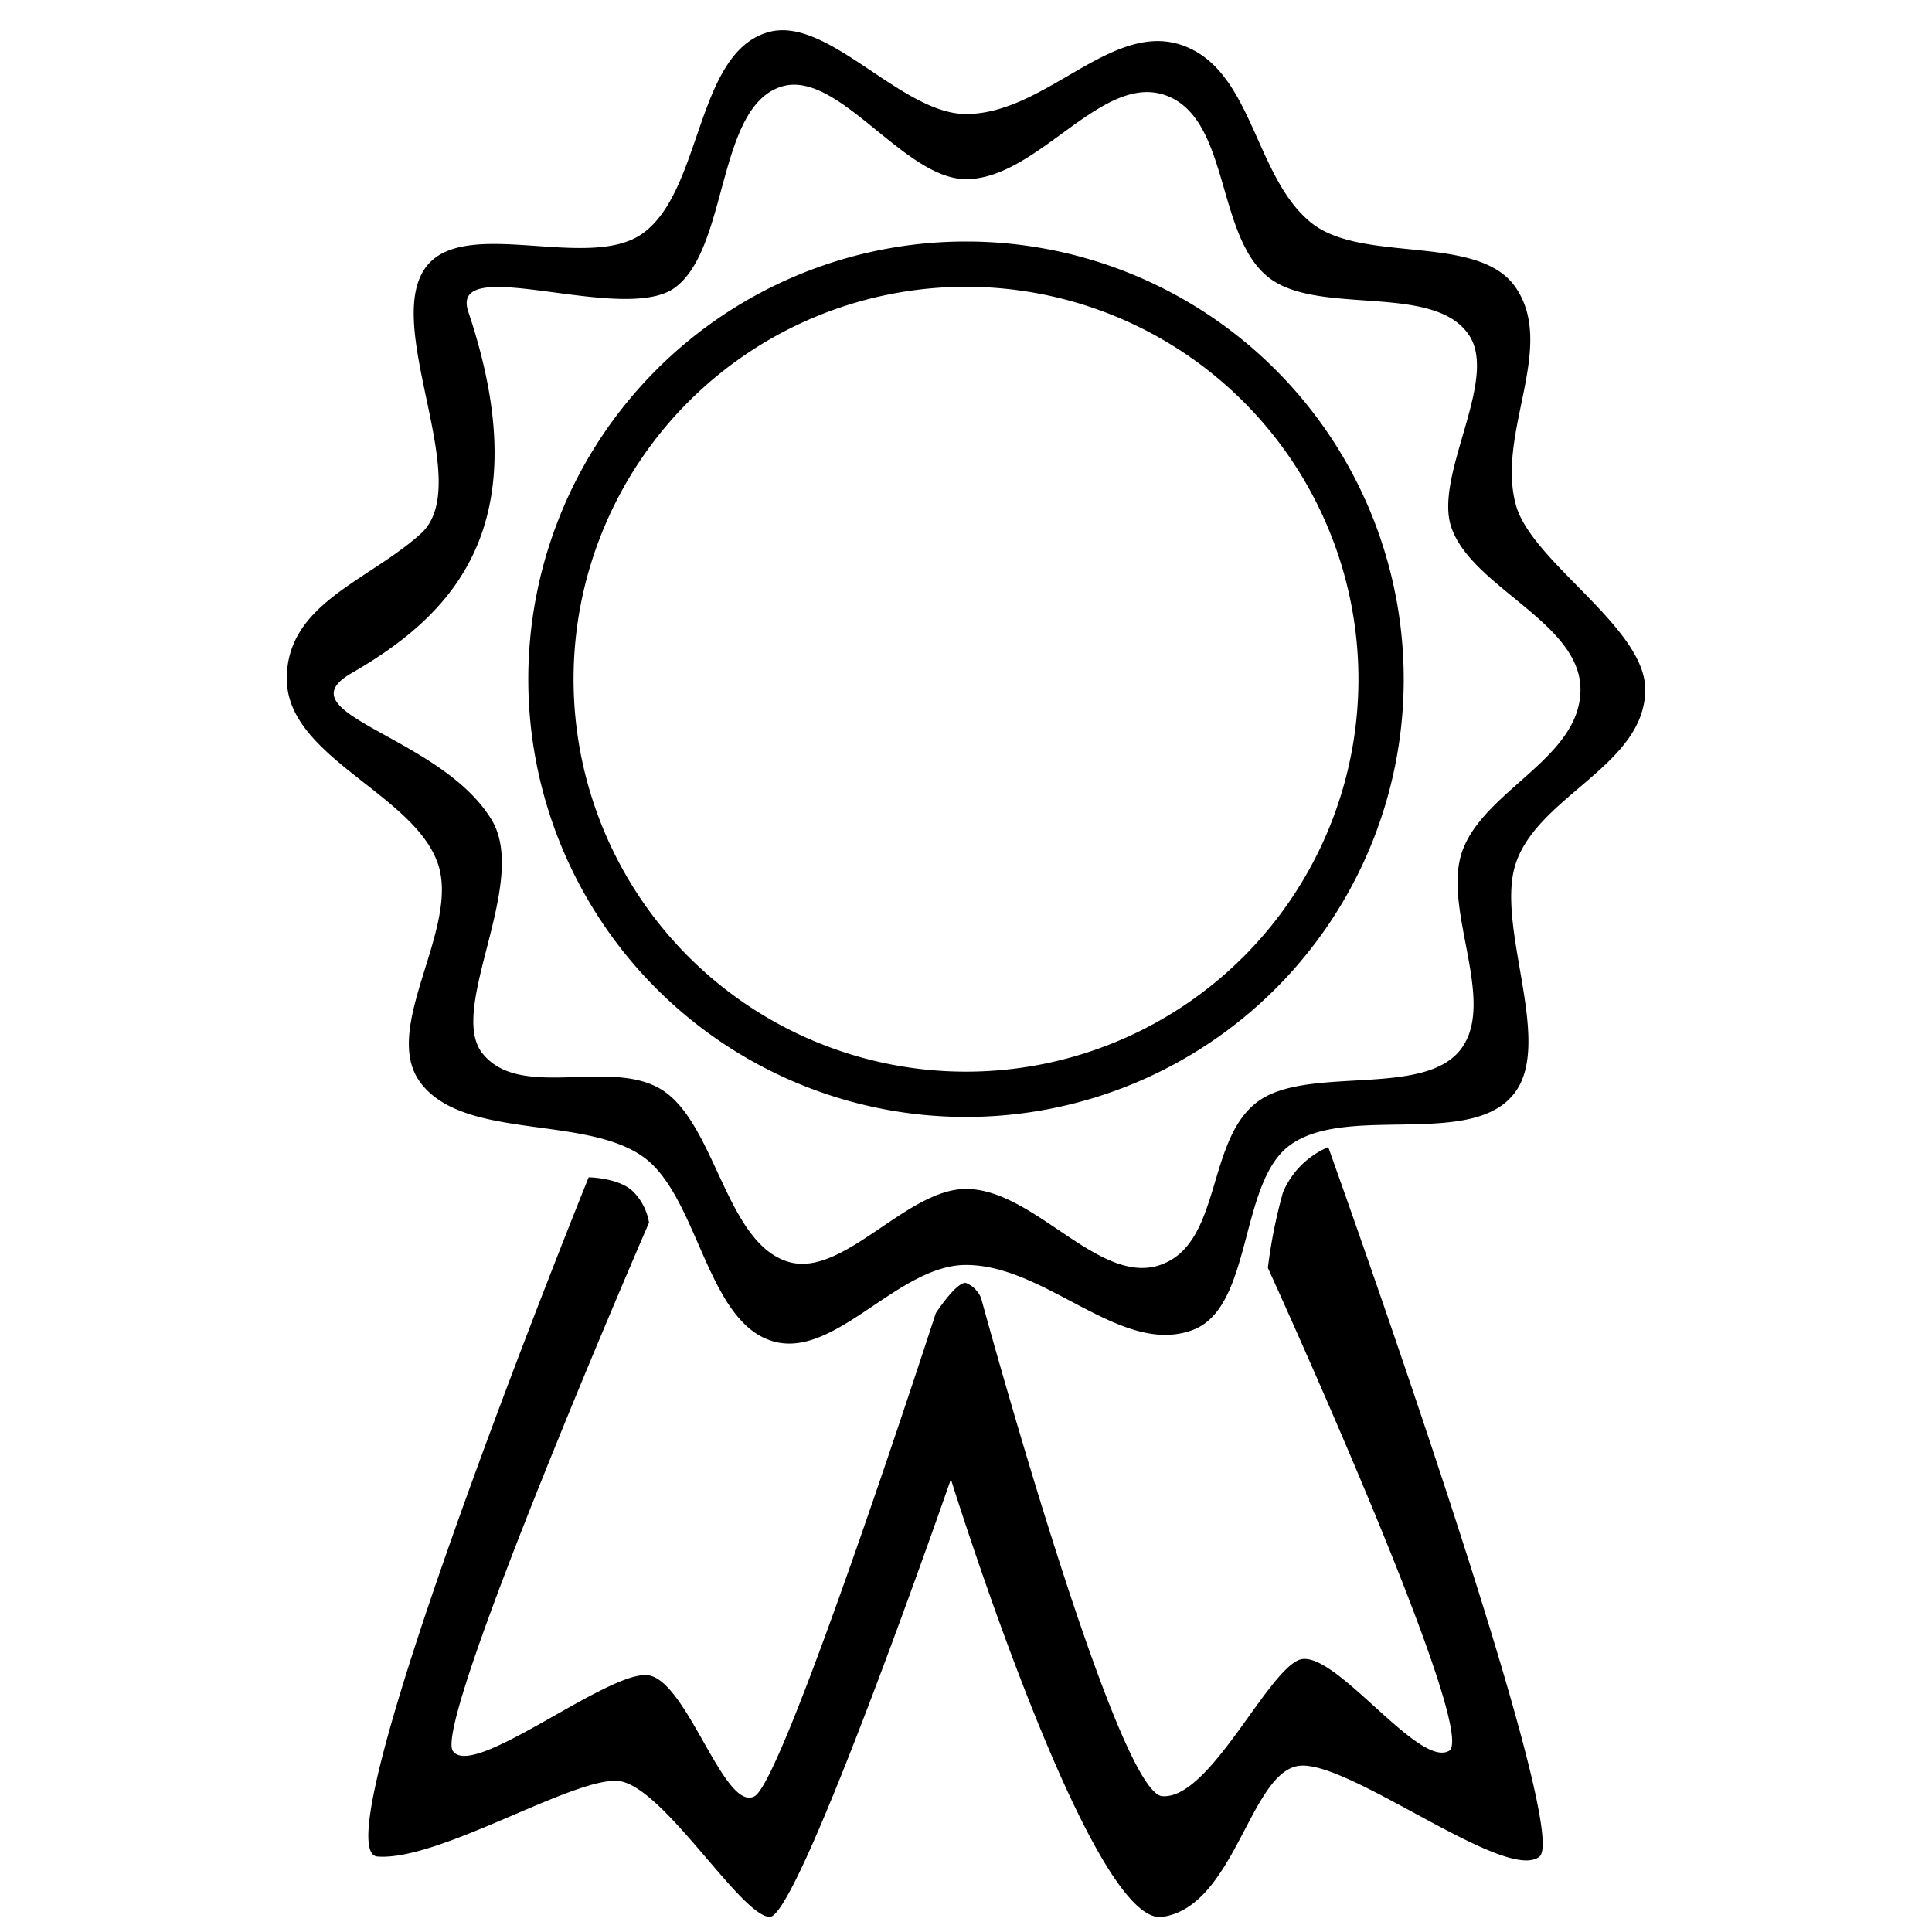 <svg xmlns="http://www.w3.org/2000/svg" width="128" height="128" viewBox="0 0 128 128">
  <defs>
    <style>
      .cls-1 {
        fill-rule: evenodd;
      }
    </style>
  </defs>
  <path class="cls-1" d="M64,7.553c5.3,0,9.677-6.254,14.392-4.532,4.629,1.692,4.7,8.671,8.466,11.726,3.4,2.758,11.107.676,13.572,4.316,2.695,3.982-1.307,9.623,0,14.388C101.468,37.24,109,41.558,109,45.68c0,5-7.065,7.023-8.571,11.51-1.377,4.1,2.432,11.638,0,15.107-2.734,3.9-11.2.76-15,3.6C82.056,78.408,83.011,86.647,79,88.123c-4.741,1.745-9.659-4.316-15-4.316-4.556,0-8.721,6.322-12.857,5.036-4.37-1.36-4.895-9.66-8.571-12.229-3.91-2.733-11.864-1.065-14.719-4.894-2.68-3.593,2.66-10.21,1.148-14.529-1.624-4.64-10-7.029-10-12.229,0-4.968,5.393-6.459,8.874-9.6,3.589-3.241-2.338-13.324.18-17.425,2.351-3.829,10.872.144,14.518-2.468,3.971-2.844,3.5-11.922,8.295-13.329C54.807,0.979,59.689,7.553,64,7.553Zm0,4.316c4.768,0,8.985-7.081,13.231-5.552S80.542,15.551,84,18.343c3.282,2.65,11.013.336,13.339,3.881,1.94,2.957-2.321,9.235-1.2,12.665,1.317,4.014,8.571,6.333,8.571,10.791,0,4.579-6.471,6.684-7.857,10.791-1.277,3.783,2.261,9.759,0,12.949-2.406,3.394-10.265,1.091-13.571,3.6-3.393,2.571-2.324,9.393-6.429,10.791C72.8,85.19,68.525,78.771,64,78.771c-3.96,0-8.143,5.9-11.759,4.83-4.1-1.214-4.8-8.928-8.241-11.3-3.378-2.33-9.52.7-12.052-2.533-2.318-2.957,3.134-11.286.624-15.452C29.205,48.728,18.6,47.305,23.286,44.6c6.574-3.791,12.54-9.639,7.741-23.942-1.345-4.009,10.292.9,13.687-1.6,3.564-2.617,2.75-11.988,7.064-13.322C55.53,4.58,59.871,11.869,64,11.869ZM64,16A29,29,0,1,1,35,45,29,29,0,0,1,64,16Zm0,3A26,26,0,1,1,38,45,26,26,0,0,1,64,19ZM39,78s-18.067,44.671-14,45,13.076-5.329,16-5,8.076,8.957,10,9S63,98,63,98s9.219,29.671,14,29,5.79-9.471,9-10,13.79,7.814,16,6S88,76,88,76a5.624,5.624,0,0,0-3,3,33.4,33.4,0,0,0-1,5s14.076,30.814,12,32-7.781-7.043-10-6-5.924,9.243-9,9S65,86,65,86a1.818,1.818,0,0,0-1-1c-0.617-.116-2,2-2,2s-10.016,30.889-12,32-4.433-7.528-7-8-11.683,6.972-13,5S43,81,43,81a3.776,3.776,0,0,0-1-2C41.1,78.028,39,78,39,78Z"/>
</svg>

